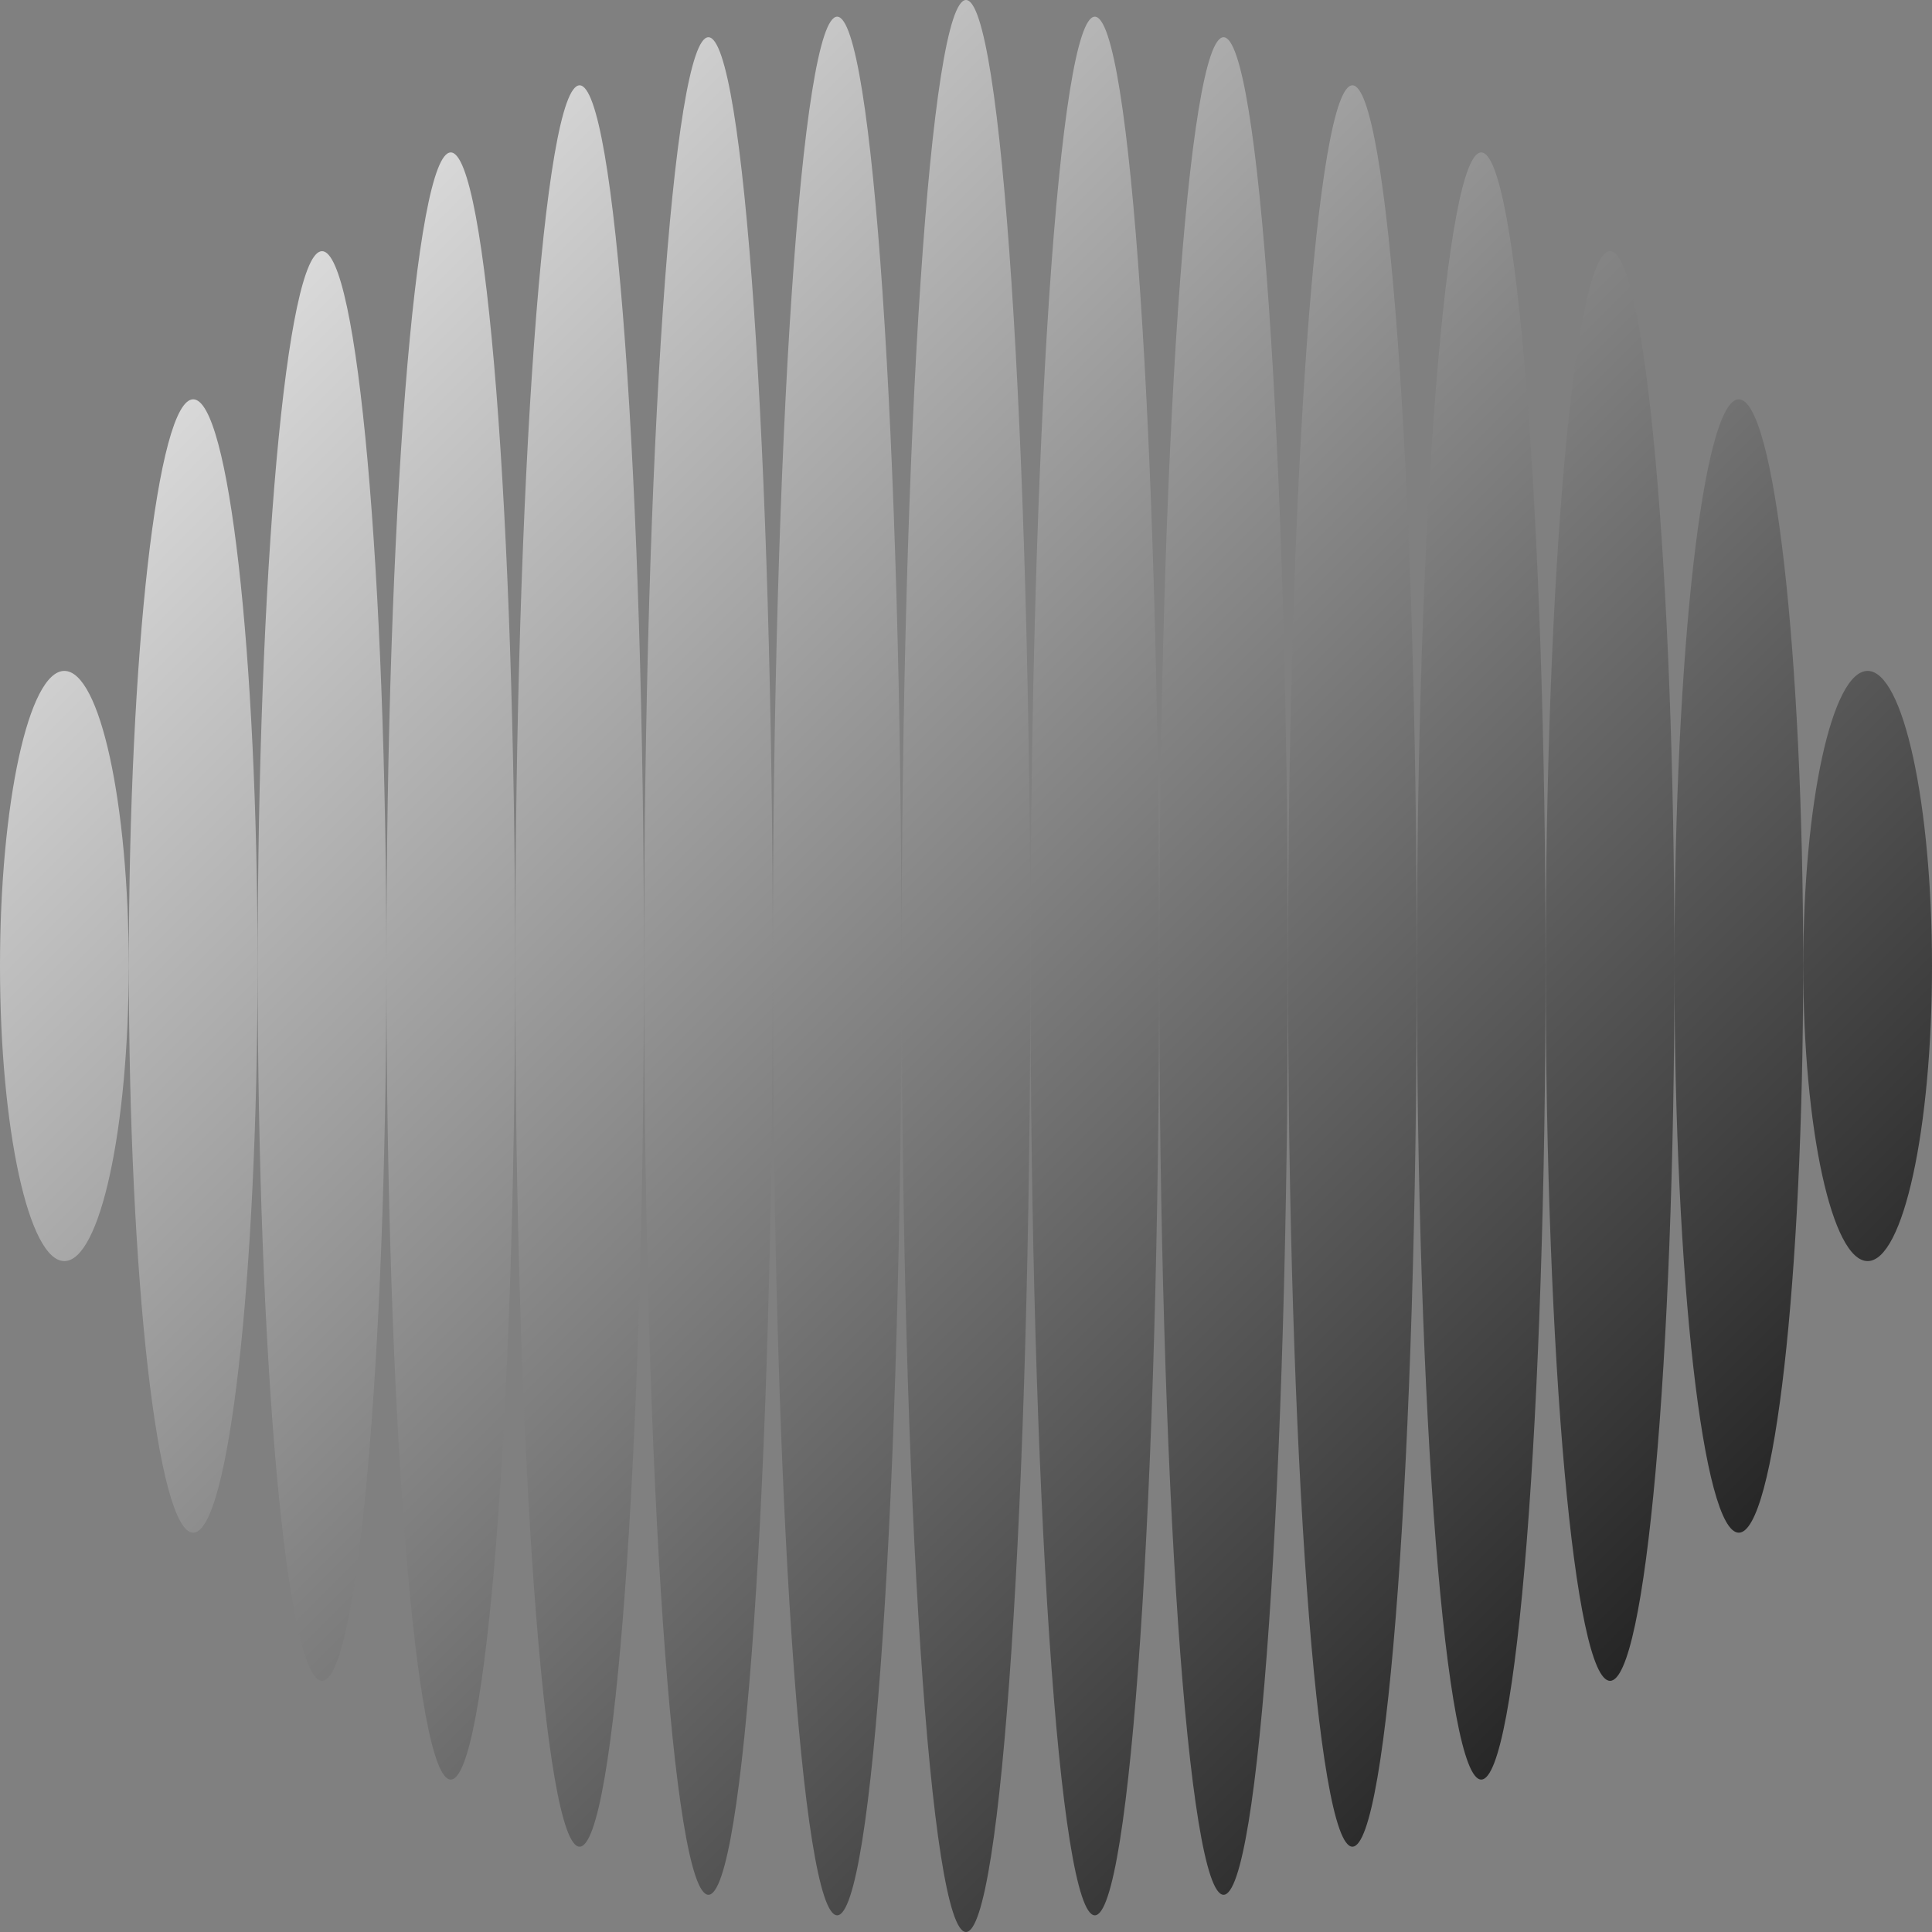 <?xml version="1.0" encoding="UTF-8"?> <svg xmlns="http://www.w3.org/2000/svg" width="1000" height="1000" viewBox="0 0 1000 1000" fill="none"><rect x="0" y="0" width="1000" height="1000" fill="#808080" stroke="none"/><path d="M500 0C518.4 0.003 533.315 223.86 533.315 500C533.315 776.14 518.4 999.997 500 1000C481.6 1000 466.684 776.142 466.684 500C466.684 223.858 481.6 0 500 0ZM433.315 8.632C451.715 8.632 466.632 228.626 466.632 500.001C466.632 771.376 451.715 991.369 433.315 991.369C414.916 991.366 400 771.374 400 500.001C400 228.628 414.916 8.635 433.315 8.632ZM566.684 8.632C585.083 8.633 599.999 228.627 599.999 500.001C599.999 771.375 585.083 991.368 566.684 991.369C548.284 991.369 533.367 771.376 533.367 500.001C533.367 228.626 548.284 8.632 566.684 8.632ZM366.684 19.264C385.083 19.265 399.999 234.498 399.999 500.001C399.999 765.503 385.083 980.735 366.684 980.737C348.284 980.737 333.367 765.505 333.367 500.001C333.367 234.497 348.284 19.264 366.684 19.264ZM633.315 19.264C651.715 19.264 666.632 234.497 666.632 500.001C666.632 765.505 651.715 980.737 633.315 980.737C614.916 980.734 600 765.503 600 500.001C600 234.499 614.916 19.267 633.315 19.264ZM300 44.158C318.4 44.161 333.315 248.248 333.315 500.001C333.315 751.754 318.4 955.84 300 955.843C281.6 955.843 266.684 751.755 266.684 500.001C266.684 248.246 281.6 44.158 300 44.158ZM700 44.158C718.4 44.161 733.315 248.248 733.315 500.001C733.315 751.754 718.4 955.84 700 955.843C681.6 955.843 666.684 751.755 666.684 500.001C666.684 248.246 681.6 44.158 700 44.158ZM233.315 78.895C251.715 78.895 266.632 267.431 266.632 500.001C266.632 732.571 251.715 921.106 233.315 921.106C214.916 921.104 200 732.569 200 500.001C200 267.433 214.916 78.898 233.315 78.895ZM766.684 78.895C785.083 78.897 799.999 267.432 799.999 500.001C799.999 732.57 785.083 921.105 766.684 921.106C748.284 921.106 733.367 732.571 733.367 500.001C733.367 267.431 748.284 78.895 766.684 78.895ZM166.684 130.001C185.083 130.002 199.999 295.656 199.999 500.001C199.999 704.346 185.083 870 166.684 870.001C148.284 870.001 133.367 704.346 133.367 500.001C133.367 295.656 148.284 130.001 166.684 130.001ZM833.367 130.001C851.767 130.001 866.683 295.656 866.683 500.001C866.683 704.346 851.767 870.001 833.367 870.001C814.967 870.001 800.052 704.346 800.052 500.001C800.052 295.656 814.967 130.001 833.367 130.001ZM100 206.685C118.4 206.687 133.315 338.007 133.315 500C133.315 661.993 118.4 793.313 100 793.315C81.6 793.315 66.684 661.994 66.684 500C66.684 338.006 81.6 206.685 100 206.685ZM900 206.685C918.4 206.687 933.315 338.007 933.315 500C933.315 661.993 918.4 793.313 900 793.315C881.6 793.315 866.684 661.994 866.684 500C866.684 338.006 881.6 206.685 900 206.685ZM33.315 347.263C51.715 347.263 66.632 415.646 66.632 500C66.632 584.354 51.715 652.736 33.315 652.736C14.916 652.735 1.25947e-05 584.354 0 500C0 415.646 14.916 347.264 33.315 347.263ZM966.684 347.263C985.083 347.263 999.999 415.646 999.999 500C999.999 584.354 985.083 652.736 966.684 652.736C948.284 652.736 933.367 584.354 933.367 500C933.367 415.646 948.284 347.263 966.684 347.263Z" fill="url(#paint0_linear_784_1206)"></path><defs><linearGradient id="paint0_linear_784_1206" x1="0" y1="0" x2="1000" y2="999.999" gradientUnits="userSpaceOnUse"><stop stop-color="white"></stop><stop offset="1"></stop></linearGradient></defs></svg> 
